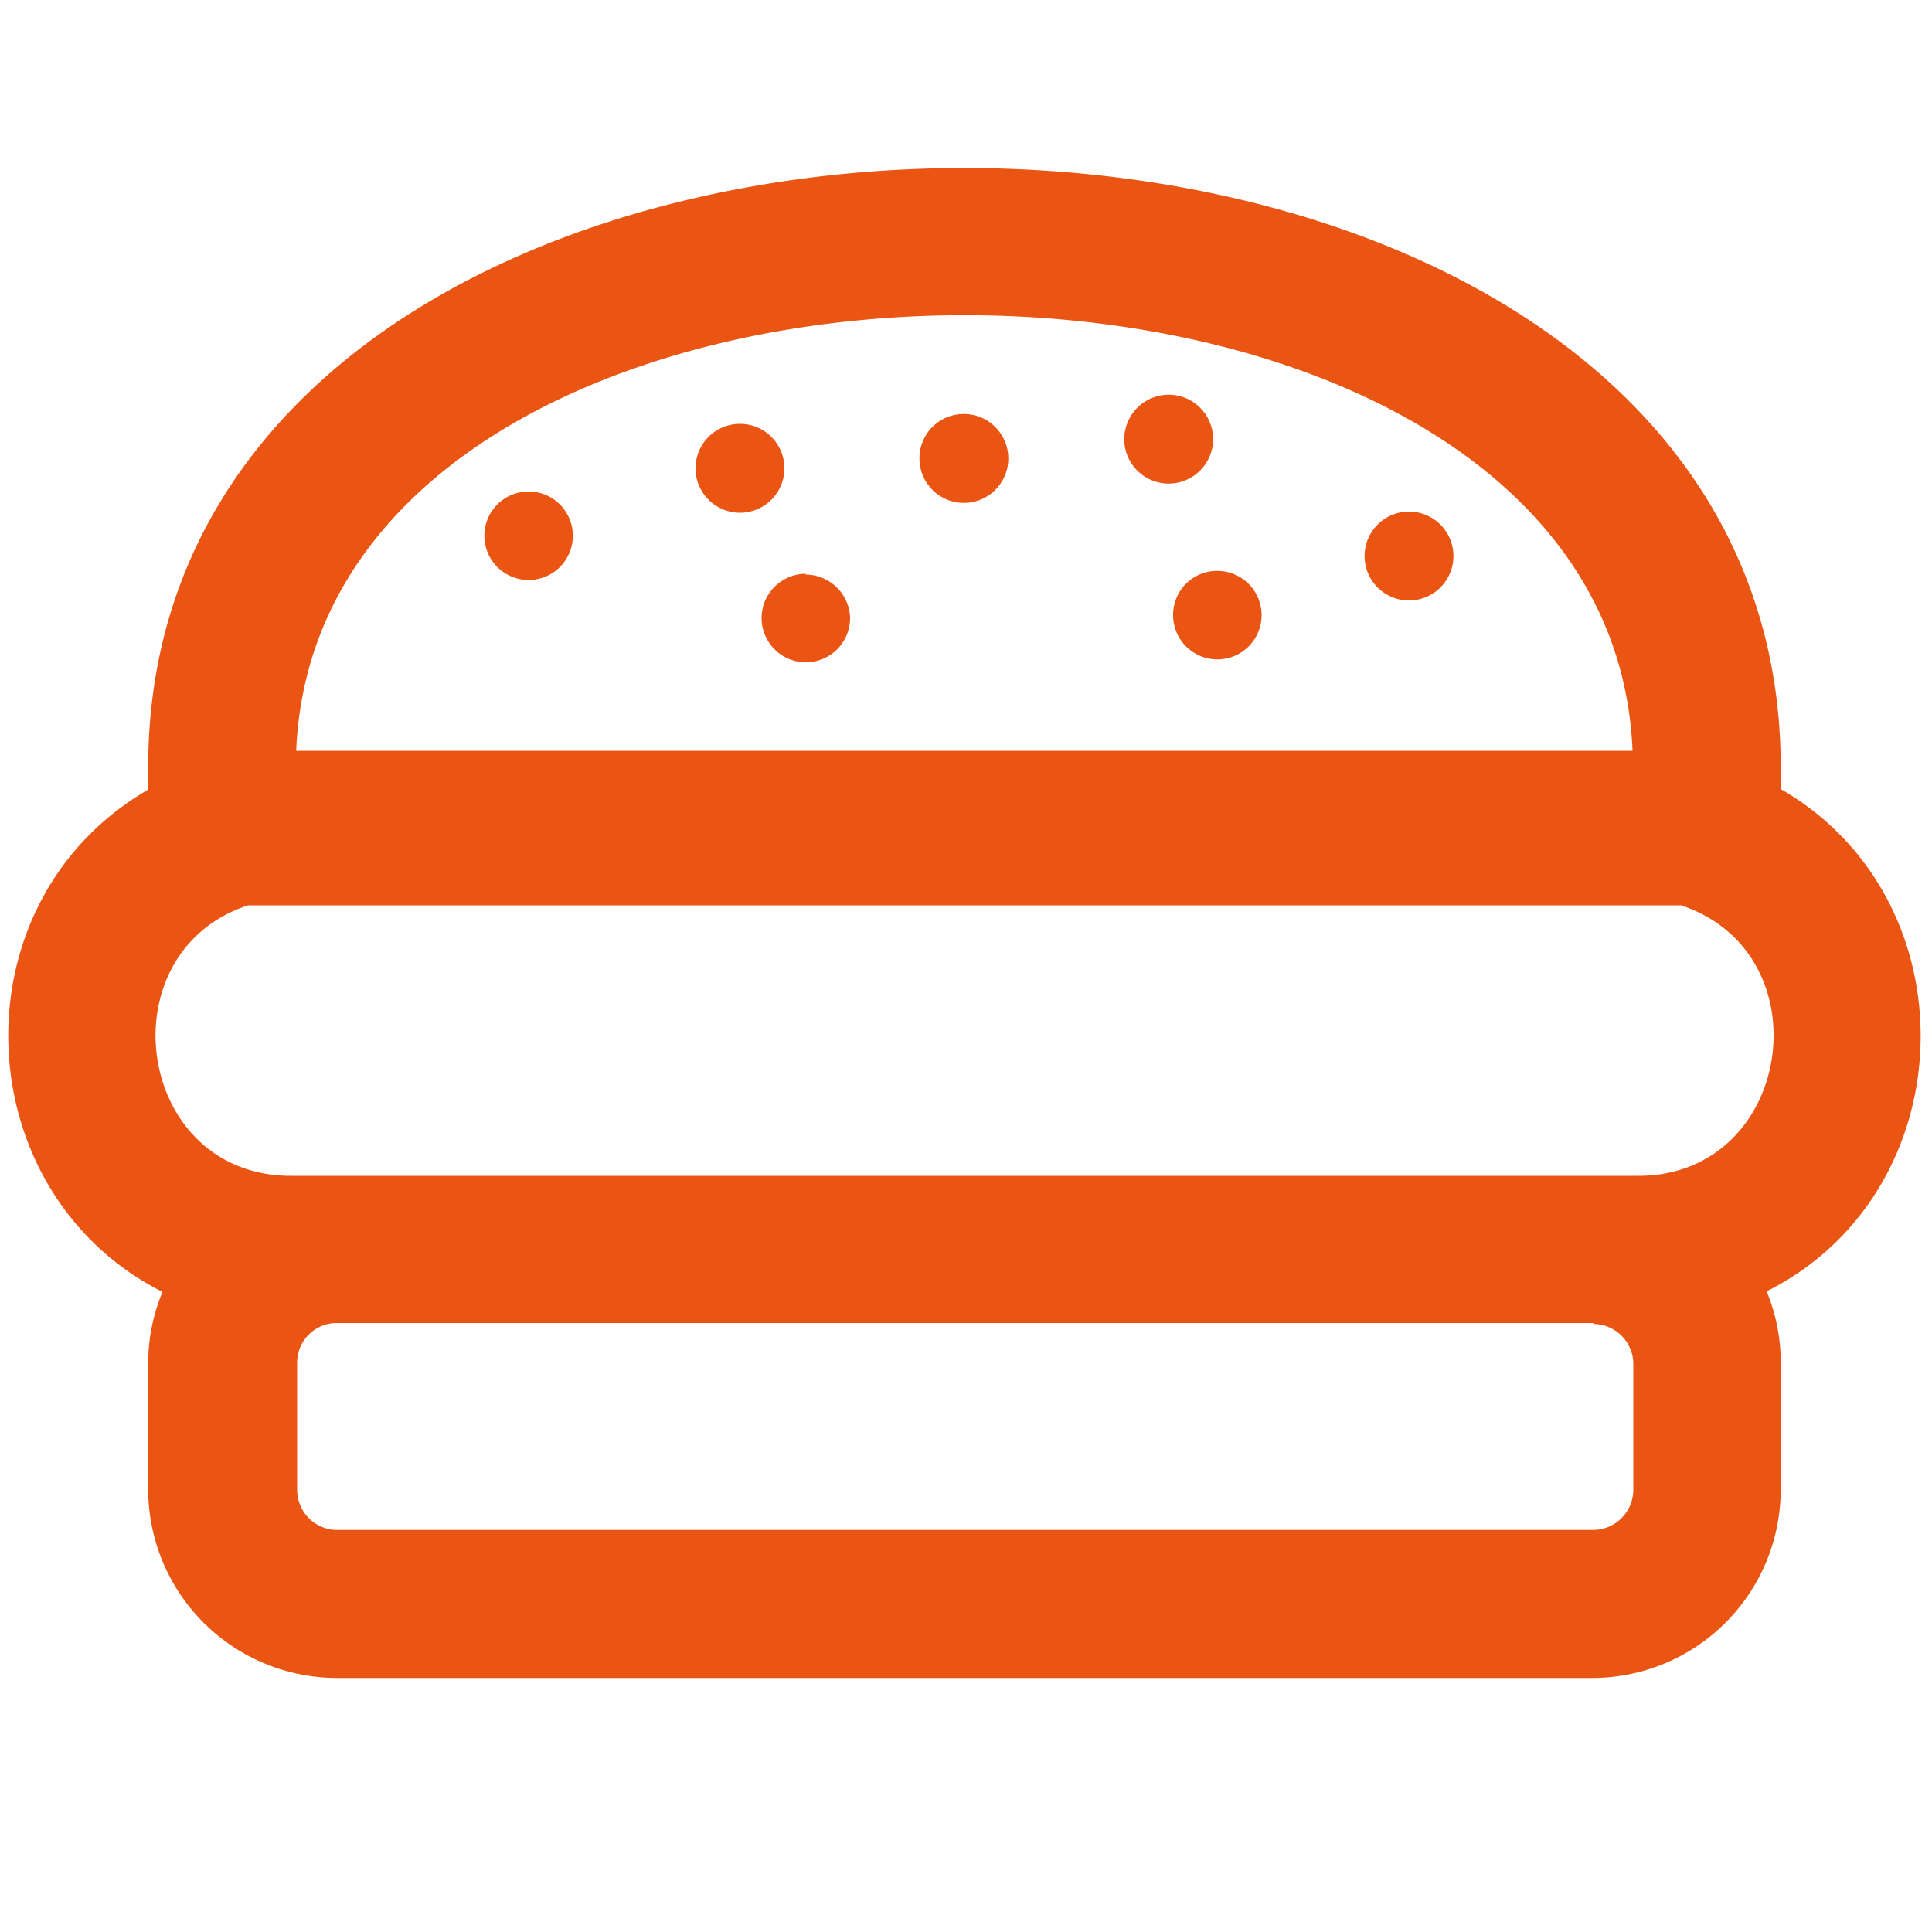 <svg xmlns="http://www.w3.org/2000/svg" id="&#x56FE;&#x5C42;_1" data-name="&#x56FE;&#x5C42; 1" viewBox="0 0 100 100"><defs><style>.cls-1{fill:#ea5514;}</style></defs><title>Smart centering-pic4-icon</title><path class="cls-1" d="M92.17,39.71v1.13c10,5.77,9.54,20.85-.73,26a9.6,9.6,0,0,1,.73,3.66v6.64a9.76,9.76,0,0,1-9.7,9.71H17.38a9.78,9.78,0,0,1-9.71-9.71V70.53a9.61,9.61,0,0,1,.74-3.66c-10.2-5.16-10.82-20.16-.74-26V39.71c0-41.35,84.5-41.35,84.5,0ZM38.3,21.94A2.3,2.3,0,1,1,36,24.24a2.3,2.3,0,0,1,2.28-2.3Zm3.38,7.8A2.31,2.31,0,0,1,44,32a2.29,2.29,0,1,1-2.28-2.3ZM63,29.55a2.29,2.29,0,1,1-2.28,2.28A2.27,2.27,0,0,1,63,29.55Zm9.93-3.07a2.3,2.3,0,1,1-2.3,2.3,2.3,2.3,0,0,1,2.3-2.3ZM60.47,20.43a2.3,2.3,0,1,1-2.28,2.3,2.31,2.31,0,0,1,2.28-2.3Zm-10.57,1a2.3,2.3,0,1,1-2.31,2.3,2.29,2.29,0,0,1,2.31-2.3ZM27.35,25.44a2.29,2.29,0,1,1-2.28,2.29,2.29,2.29,0,0,1,2.28-2.29ZM87,46.86H12.84c-7.43,2.43-5.85,14,2.22,14H84.8c8,0,9.69-11.52,2.21-14Zm-71.68-8H84.5C83.26,8.8,16.59,8.8,15.33,38.87ZM82.47,68.48H17.38a2.05,2.05,0,0,0-2,2v6.64a2.08,2.08,0,0,0,2,2.07H82.47a2.09,2.09,0,0,0,2.07-2.07V70.53a2.08,2.08,0,0,0-2.07-2Z"></path></svg>